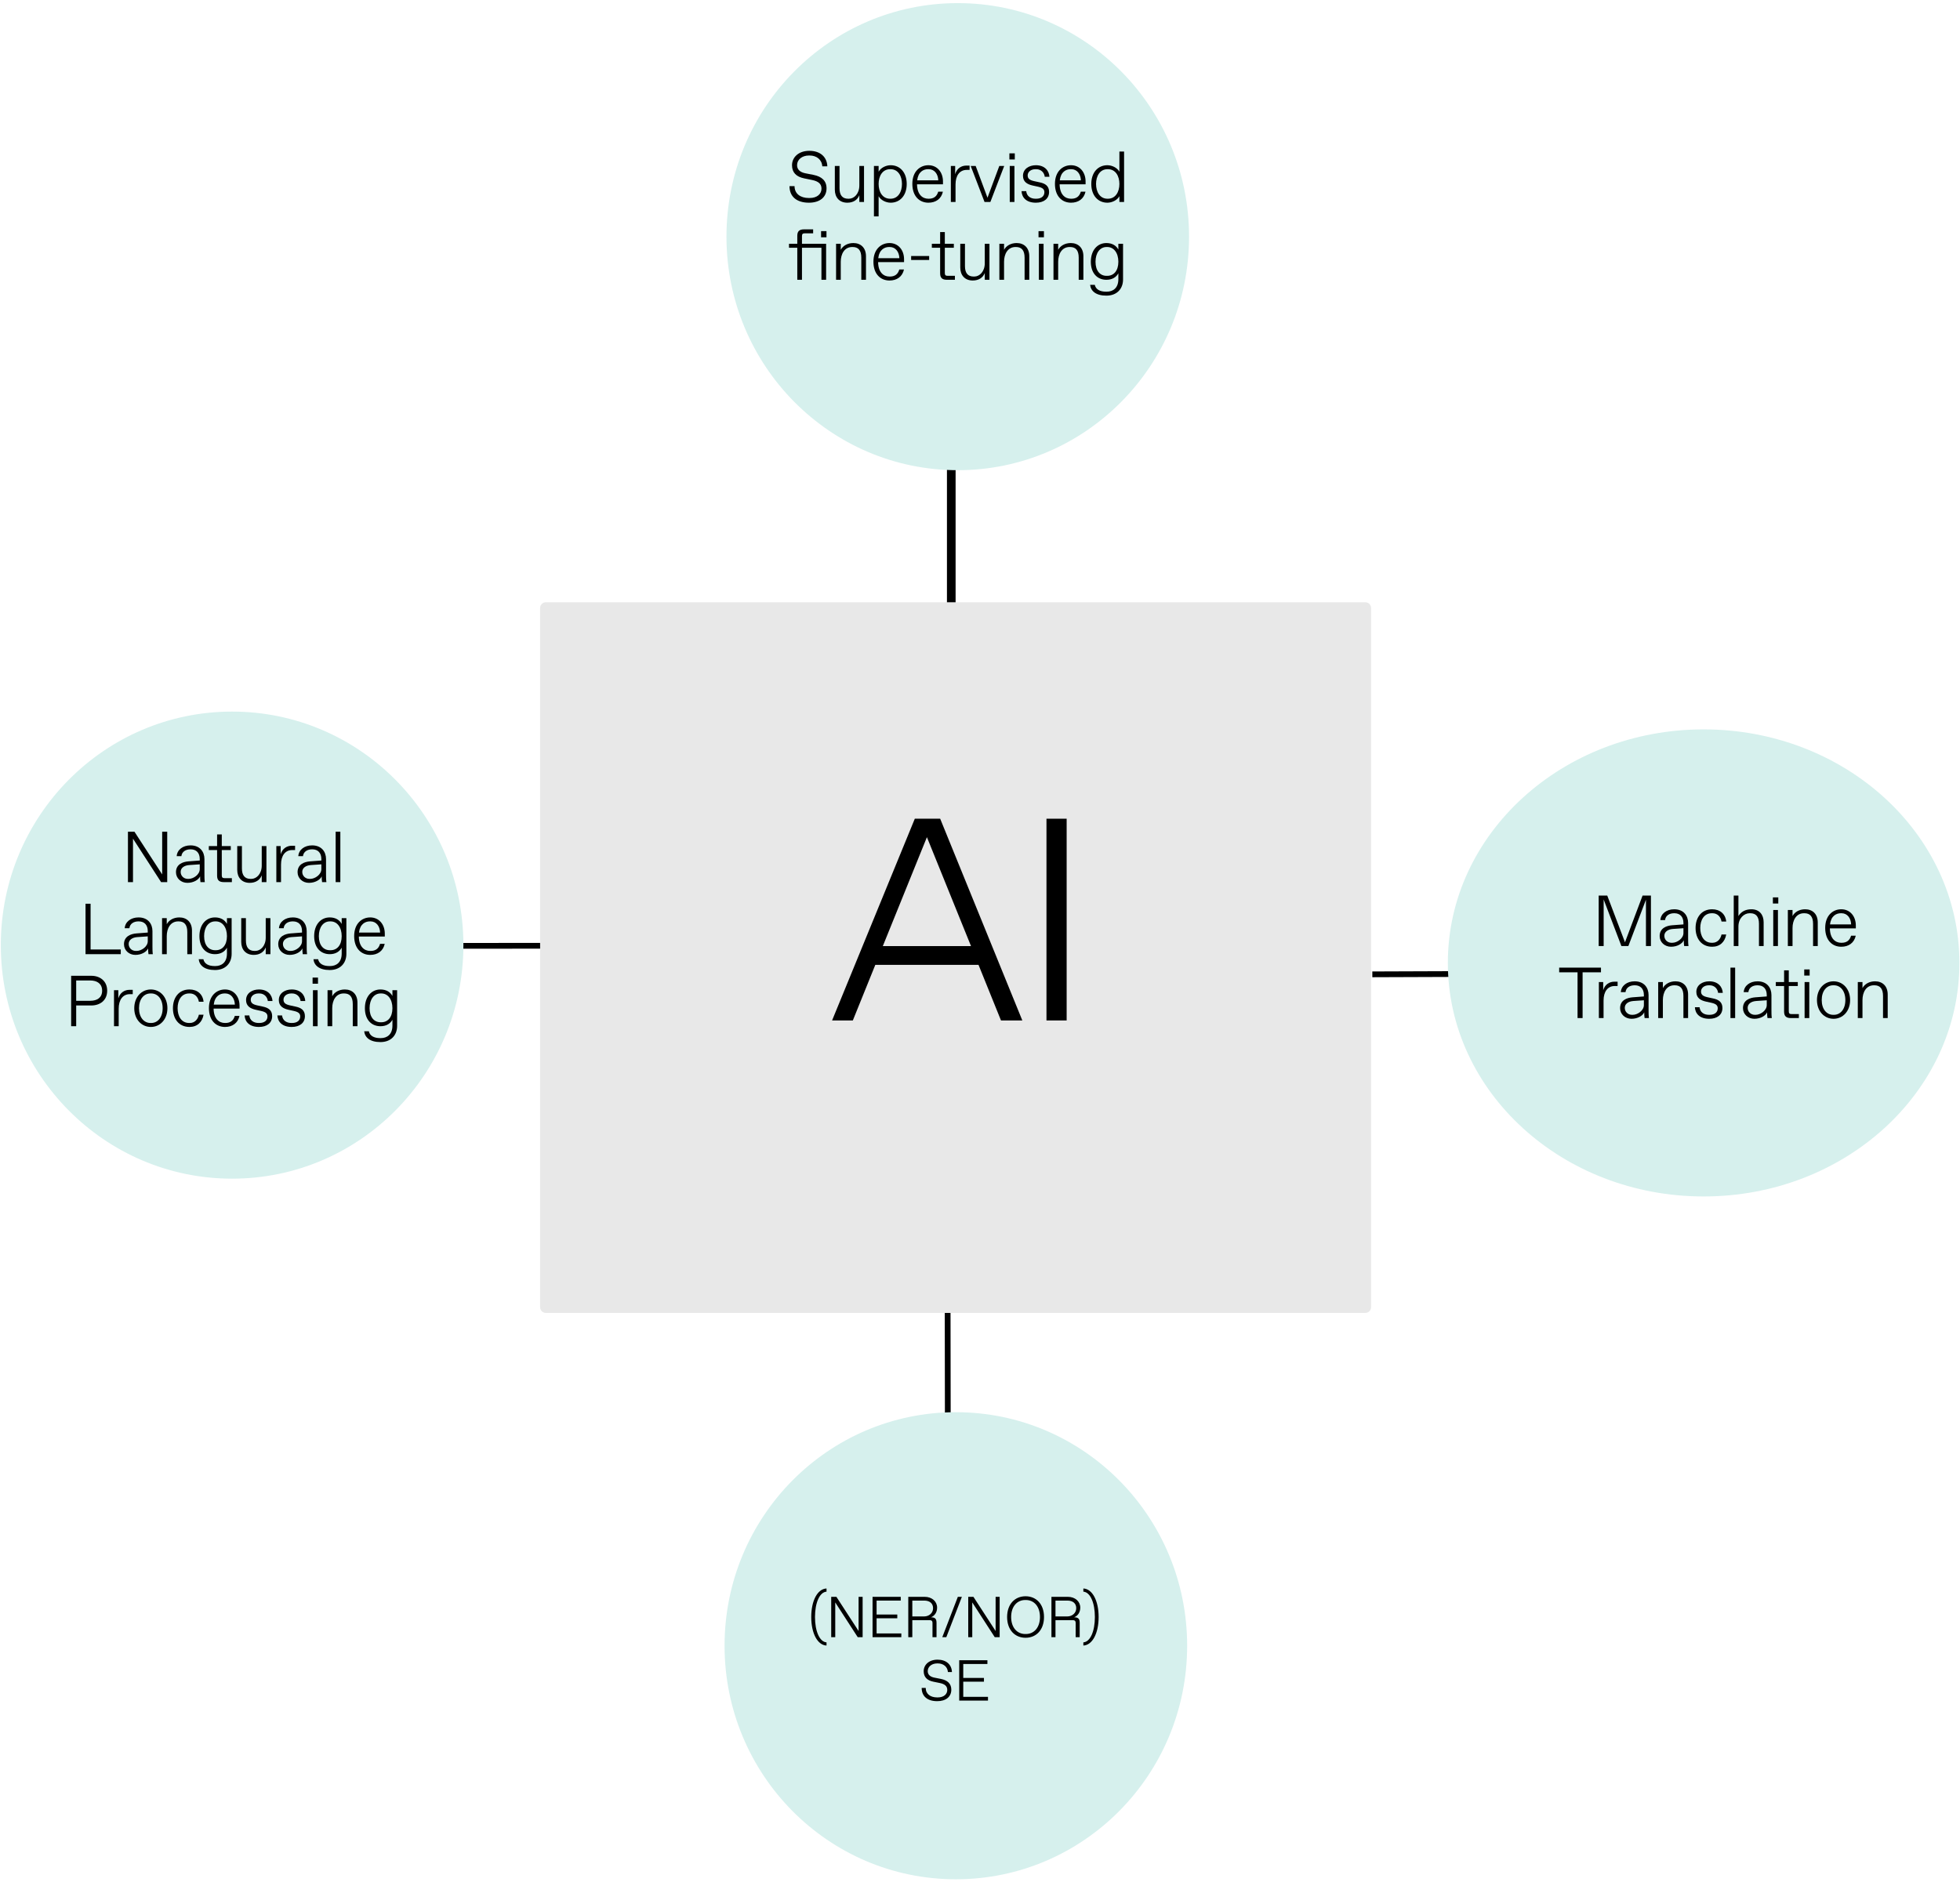 <svg width="579" height="556" viewBox="0 0 579 556" fill="none" xmlns="http://www.w3.org/2000/svg">
<path fill-rule="evenodd" clip-rule="evenodd" d="M282.291 73.155V181.504H279.737V73.155H282.291Z" fill="black"/>
<path fill-rule="evenodd" clip-rule="evenodd" d="M510.893 288.356L405.396 288.738L405.391 287.035L510.887 286.653L510.893 288.356Z" fill="black"/>
<path fill-rule="evenodd" clip-rule="evenodd" d="M54.185 278.705L159.683 278.594L159.684 280.297L54.187 280.408L54.185 278.705Z" fill="black"/>
<path fill-rule="evenodd" clip-rule="evenodd" d="M279.198 462.699L279.041 353.686L280.744 353.684L280.901 462.697L279.198 462.699Z" fill="black"/>
<g filter="url(#filter0_d_1235_701)">
<path d="M159.554 175.648C159.554 174.708 160.316 173.945 161.257 173.945H403.325C404.265 173.945 405.028 174.708 405.028 175.648V382.221C405.028 383.162 404.265 383.924 403.325 383.924H161.257C160.316 383.924 159.554 383.162 159.554 382.221V175.648Z" fill="#E8E8E8"/>
</g>
<path d="M309.136 301.511V241.904H315.097V301.511H309.136Z" fill="black"/>
<path d="M245.803 301.511L270.242 241.904H277.735L302.004 301.511H295.702L289.06 285.077H258.576L251.934 301.511H245.803ZM260.79 279.542H286.846L273.818 247.354L260.79 279.542Z" fill="black"/>
<path d="M351.256 69.925C351.256 108.034 320.665 138.928 282.93 138.928C245.195 138.928 214.604 108.034 214.604 69.925C214.604 31.816 245.195 0.922 282.93 0.922C320.665 0.922 351.256 31.816 351.256 69.925Z" fill="#D6F0ED"/>
<path d="M326.839 87.353C323.752 87.353 322.241 86.012 322.028 84.16H323.412C323.689 85.501 324.923 86.182 326.733 86.182H326.946C328.755 86.182 330.373 85.139 330.373 82.478V80.754C329.734 81.924 328.542 82.669 326.839 82.669C324.178 82.669 322.241 80.754 322.241 77.347C322.241 73.941 324.178 71.812 326.839 71.812C328.542 71.812 329.734 72.558 330.373 73.728V72.025H331.757V82.584C331.757 85.352 329.926 87.353 326.839 87.353ZM323.625 77.347C323.625 80.008 324.966 81.499 326.882 81.499H327.095C329.011 81.499 330.373 80.008 330.373 77.347C330.373 74.686 329.011 72.983 327.095 72.983H326.882C324.966 72.983 323.625 74.686 323.625 77.347Z" fill="black"/>
<path d="M311.208 82.669V72.025H312.592V73.814C313.21 72.643 314.572 71.812 316.318 71.812C318.446 71.812 320.043 73.154 320.043 75.708V82.669H318.659V76.134C318.659 74.005 317.808 72.983 316.105 72.983H315.977C313.678 72.983 312.592 75.048 312.592 77.347V82.669H311.208Z" fill="black"/>
<path d="M306.895 82.668V72.024H308.279V82.668H306.895ZM306.788 70.108V68.299H308.385V70.108H306.788Z" fill="black"/>
<path d="M295.222 82.669V72.025H296.605V73.814C297.223 72.643 298.585 71.812 300.331 71.812C302.46 71.812 304.056 73.154 304.056 75.708V82.669H302.673V76.134C302.673 74.005 301.821 72.983 300.118 72.983H299.99C297.691 72.983 296.605 75.048 296.605 77.347V82.669H295.222Z" fill="black"/>
<path d="M287.355 82.88C284.992 82.88 283.672 81.284 283.672 79.049V72.023H285.056V78.623C285.056 80.666 285.908 81.71 287.611 81.71H287.824C289.378 81.71 290.91 80.241 290.91 77.771V72.023H292.294V82.668H290.91V80.666C290.357 82.072 289.101 82.88 287.355 82.88Z" fill="black"/>
<path d="M279.746 82.669C278.363 82.669 277.724 82.137 277.724 80.753V73.196H275.276V72.025H277.724V68.576H279.108V72.025H281.769V73.196H279.108V80.647C279.108 81.285 279.321 81.498 279.959 81.498H282.088V82.669H279.746Z" fill="black"/>
<path d="M269.158 76.813V75.643H274.48V76.813H269.158Z" fill="black"/>
<path d="M262.765 82.882C260.104 82.882 258.018 80.966 258.018 77.326C258.018 73.601 260.317 71.812 262.765 71.812C265.362 71.812 267.065 73.877 267.065 76.602V77.454H259.402C259.444 80.456 260.998 81.712 262.744 81.712H262.872C264.319 81.712 265.256 81.052 265.66 79.625H267.044C266.576 81.754 264.936 82.882 262.765 82.882ZM259.444 76.283H265.682C265.618 74.388 264.532 72.983 262.85 72.983H262.637C261.296 72.983 259.742 73.75 259.444 76.283Z" fill="black"/>
<path d="M246.983 82.669V72.025H248.367V73.814C248.984 72.643 250.347 71.812 252.093 71.812C254.221 71.812 255.818 73.154 255.818 75.708V82.669H254.434V76.134C254.434 74.005 253.583 72.983 251.88 72.983H251.752C249.453 72.983 248.367 75.048 248.367 77.347V82.669H246.983Z" fill="black"/>
<path d="M235.526 82.667V73.194H233.078V72.023H235.526V69.682C235.526 68.298 236.165 67.766 237.548 67.766H240.209V68.936H237.761C237.123 68.936 236.91 69.149 236.91 69.788V72.023H244.041V82.667H242.658V73.194H236.91V82.667H235.526ZM242.551 70.107V68.298H244.148V70.107H242.551Z" fill="black"/>
<path d="M327.124 59.89C324.357 59.89 322.377 57.761 322.377 54.355C322.377 50.949 324.357 48.82 327.124 48.82C328.508 48.82 330.041 49.565 330.68 50.736V44.775H332.063V59.677H330.68V57.974C330.041 59.145 328.508 59.89 327.124 59.89ZM323.782 54.355C323.782 56.654 324.889 58.719 327.167 58.719H327.273C329.573 58.719 330.68 56.654 330.68 54.355C330.68 52.056 329.573 49.991 327.273 49.991H327.167C324.889 49.991 323.782 52.056 323.782 54.355Z" fill="black"/>
<path d="M316.388 59.89C313.727 59.89 311.64 57.974 311.64 54.334C311.64 50.608 313.94 48.82 316.388 48.82C318.985 48.82 320.688 50.885 320.688 53.61V54.462H313.024C313.067 57.463 314.621 58.719 316.366 58.719H316.494C317.942 58.719 318.878 58.059 319.283 56.633H320.667C320.198 58.762 318.559 59.89 316.388 59.89ZM313.067 53.291H319.304C319.24 51.396 318.155 49.991 316.473 49.991H316.26C314.919 49.991 313.365 50.758 313.067 53.291Z" fill="black"/>
<path d="M306.008 59.89C303.262 59.89 301.878 58.443 301.772 56.484H303.155C303.304 57.953 304.433 58.719 305.902 58.719H306.115C307.605 58.719 308.52 57.974 308.52 56.803C308.52 55.973 308.073 55.483 306.647 55.164L305.093 54.824C303.517 54.483 302.197 53.759 302.197 51.95C302.197 49.927 303.986 48.82 306.008 48.82C308.669 48.82 309.904 50.481 310.01 52.226H308.627C308.499 51.056 307.583 49.991 306.115 49.991H305.902C304.411 49.991 303.581 50.885 303.581 51.822C303.581 52.78 304.156 53.227 305.518 53.525L307.179 53.887C308.69 54.206 309.904 54.887 309.904 56.697C309.904 58.719 308.35 59.89 306.008 59.89Z" fill="black"/>
<path d="M298.289 59.678V49.034H299.673V59.678H298.289ZM298.183 47.118V45.309H299.779V47.118H298.183Z" fill="black"/>
<path d="M290.84 59.677L286.753 49.033H288.222L291.713 58.421L295.204 49.033H296.652L292.564 59.677H290.84Z" fill="black"/>
<path d="M280.889 59.676V49.032H282.166V51.459C282.656 49.756 283.997 48.926 285.466 48.926H286.424V50.203H285.573C283.529 50.203 282.273 51.821 282.273 54.503V59.676H280.889Z" fill="black"/>
<path d="M274.261 59.89C271.6 59.89 269.514 57.974 269.514 54.334C269.514 50.608 271.813 48.82 274.261 48.82C276.858 48.82 278.561 50.885 278.561 53.61V54.462H270.897C270.94 57.463 272.494 58.719 274.24 58.719H274.367C275.815 58.719 276.752 58.059 277.156 56.633H278.54C278.072 58.762 276.432 59.89 274.261 59.89ZM270.94 53.291H277.177C277.114 51.396 276.028 49.991 274.346 49.991H274.133C272.792 49.991 271.238 50.758 270.94 53.291Z" fill="black"/>
<path d="M258.167 63.935V49.033H259.551V50.736C260.19 49.565 261.722 48.82 263.106 48.82C265.874 48.82 267.853 50.949 267.853 54.355C267.853 57.761 265.874 59.89 263.106 59.89C261.722 59.89 260.19 59.145 259.551 57.974V63.935H258.167ZM259.551 54.355C259.551 56.654 260.658 58.719 262.957 58.719H263.064C265.341 58.719 266.448 56.654 266.448 54.355C266.448 52.056 265.341 49.991 263.064 49.991H262.957C260.658 49.991 259.551 52.056 259.551 54.355Z" fill="black"/>
<path d="M250.301 59.89C247.938 59.89 246.618 58.294 246.618 56.058V49.033H248.001V55.633C248.001 57.676 248.853 58.719 250.556 58.719H250.769C252.323 58.719 253.856 57.25 253.856 54.781V49.033H255.239V59.677H253.856V57.676C253.302 59.081 252.046 59.89 250.301 59.89Z" fill="black"/>
<path d="M238.972 59.89C235.353 59.89 233.224 58.102 233.224 54.994H234.714C234.714 57.25 236.46 58.506 238.95 58.506H239.163C241.441 58.506 242.676 57.272 242.676 55.739C242.676 54.355 241.782 53.567 239.908 53.184L237.524 52.695C235.268 52.226 233.969 51.013 233.969 48.82C233.969 46.478 235.906 44.562 239.078 44.562C242.271 44.562 244.294 46.329 244.4 49.139H242.91C242.782 47.181 241.25 45.946 239.185 45.946H238.972C236.907 45.946 235.459 47.181 235.459 48.799C235.459 50.14 236.417 50.906 237.929 51.204L240.313 51.673C242.761 52.162 244.166 53.418 244.166 55.654C244.166 58.272 242.165 59.89 238.972 59.89Z" fill="black"/>
<path d="M578.824 284.511C578.824 322.62 544.995 353.514 503.265 353.514C461.535 353.514 427.706 322.62 427.706 284.511C427.706 246.402 461.535 215.508 503.265 215.508C544.995 215.508 578.824 246.402 578.824 284.511Z" fill="#D6F0ED"/>
<path d="M548.808 300.806V290.162H550.192V291.95C550.809 290.779 552.172 289.949 553.918 289.949C556.046 289.949 557.643 291.29 557.643 293.845V300.806H556.259V294.271C556.259 292.142 555.408 291.12 553.705 291.12H553.577C551.278 291.12 550.192 293.185 550.192 295.484V300.806H548.808Z" fill="black"/>
<path d="M541.642 301.019C538.896 301.019 536.746 298.784 536.746 295.484C536.746 292.184 538.896 289.949 541.642 289.949C544.388 289.949 546.538 292.184 546.538 295.484C546.538 298.784 544.388 301.019 541.642 301.019ZM538.151 295.484C538.151 298.209 539.62 299.848 541.536 299.848H541.749C543.665 299.848 545.133 298.209 545.133 295.484C545.133 292.759 543.665 291.12 541.749 291.12H541.536C539.62 291.12 538.151 292.759 538.151 295.484Z" fill="black"/>
<path d="M533.093 300.807V290.163H534.477V300.807H533.093ZM532.987 288.247V286.438H534.583V288.247H532.987Z" fill="black"/>
<path d="M529.06 300.806C527.676 300.806 527.037 300.273 527.037 298.89V291.332H524.589V290.162H527.037V286.713H528.421V290.162H531.082V291.332H528.421V298.783C528.421 299.422 528.634 299.635 529.273 299.635H531.402V300.806H529.06Z" fill="black"/>
<path d="M518.252 301.019C516.379 301.019 514.889 299.678 514.889 297.868C514.889 295.527 516.911 294.803 518.55 294.675L521.914 294.42V293.994C521.914 292.163 520.892 291.12 519.253 291.12H519.146C517.784 291.12 516.634 291.801 516.485 293.142H515.102C515.229 291.248 516.911 289.949 519.189 289.949C521.956 289.949 523.298 291.823 523.298 293.994V298.464C523.298 299.103 523.298 300.061 523.404 300.806H522.127C522.042 300.338 522.02 299.678 522.02 299.103C521.594 300.082 520.126 301.019 518.252 301.019ZM516.272 297.783C516.272 298.954 517.188 299.848 518.401 299.848H518.614C520.083 299.848 521.914 298.55 521.914 296.974V295.548L518.827 295.761C517.316 295.867 516.272 296.612 516.272 297.783Z" fill="black"/>
<path d="M511.192 300.806V285.904H512.576V300.806H511.192Z" fill="black"/>
<path d="M504.922 301.019C502.176 301.019 500.792 299.571 500.686 297.613H502.07C502.219 299.082 503.347 299.848 504.816 299.848H505.029C506.519 299.848 507.434 299.103 507.434 297.932C507.434 297.102 506.987 296.612 505.561 296.293L504.007 295.952C502.432 295.612 501.112 294.888 501.112 293.079C501.112 291.056 502.9 289.949 504.922 289.949C507.583 289.949 508.818 291.61 508.925 293.355H507.541C507.413 292.184 506.498 291.12 505.029 291.12H504.816C503.326 291.12 502.496 292.014 502.496 292.951C502.496 293.909 503.07 294.356 504.433 294.654L506.093 295.016C507.605 295.335 508.818 296.016 508.818 297.826C508.818 299.848 507.264 301.019 504.922 301.019Z" fill="black"/>
<path d="M489.844 300.806V290.162H491.228V291.95C491.845 290.779 493.208 289.949 494.953 289.949C497.082 289.949 498.679 291.29 498.679 293.845V300.806H497.295V294.271C497.295 292.142 496.444 291.12 494.741 291.12H494.613C492.314 291.12 491.228 293.185 491.228 295.484V300.806H489.844Z" fill="black"/>
<path d="M481.955 301.019C480.082 301.019 478.592 299.678 478.592 297.868C478.592 295.527 480.614 294.803 482.253 294.675L485.617 294.42V293.994C485.617 292.163 484.595 291.12 482.956 291.12H482.849C481.487 291.12 480.337 291.801 480.188 293.142H478.804C478.932 291.248 480.614 289.949 482.892 289.949C485.659 289.949 487 291.823 487 293.994V298.464C487 299.103 487 300.061 487.107 300.806H485.83C485.744 300.338 485.723 299.678 485.723 299.103C485.297 300.082 483.828 301.019 481.955 301.019ZM479.975 297.783C479.975 298.954 480.891 299.848 482.104 299.848H482.317C483.786 299.848 485.617 298.55 485.617 296.974V295.548L482.53 295.761C481.018 295.867 479.975 296.612 479.975 297.783Z" fill="black"/>
<path d="M472.32 300.807V290.163H473.597V292.59C474.087 290.887 475.428 290.057 476.897 290.057H477.855V291.334H477.003C474.96 291.334 473.704 292.952 473.704 295.634V300.807H472.32Z" fill="black"/>
<path d="M466.022 300.806V287.288H460.594V285.904H472.941V287.288H467.512V300.806H466.022Z" fill="black"/>
<path d="M543.925 279.732C541.264 279.732 539.178 277.816 539.178 274.176C539.178 270.45 541.477 268.662 543.925 268.662C546.522 268.662 548.225 270.727 548.225 273.452V274.303H540.562C540.604 277.305 542.158 278.561 543.904 278.561H544.032C545.479 278.561 546.416 277.901 546.82 276.475H548.204C547.736 278.604 546.097 279.732 543.925 279.732ZM540.604 273.133H546.842C546.778 271.238 545.692 269.833 544.01 269.833H543.798C542.456 269.833 540.902 270.599 540.604 273.133Z" fill="black"/>
<path d="M528.145 279.519V268.875H529.529V270.663C530.146 269.492 531.509 268.662 533.254 268.662C535.383 268.662 536.98 270.003 536.98 272.558V279.519H535.596V272.984C535.596 270.855 534.744 269.833 533.041 269.833H532.914C530.614 269.833 529.529 271.898 529.529 274.197V279.519H528.145Z" fill="black"/>
<path d="M523.831 279.52V268.876H525.215V279.52H523.831ZM523.725 266.96V265.15H525.321V266.96H523.725Z" fill="black"/>
<path d="M512.16 279.519V264.617H513.543V270.684C514.267 269.428 515.587 268.662 517.375 268.662C519.738 268.662 520.994 270.259 520.994 272.494V279.519H519.611V272.92C519.611 270.876 518.759 269.833 517.056 269.833H516.843C515.204 269.833 513.543 271.302 513.543 273.771V279.519H512.16Z" fill="black"/>
<path d="M505.784 279.732C502.633 279.732 500.887 277.326 500.887 274.197C500.887 271.068 502.633 268.662 505.784 268.662C508.083 268.662 509.722 270.046 509.935 272.281H508.551C508.317 270.855 507.316 269.833 505.89 269.833H505.677C503.357 269.833 502.271 271.877 502.271 274.197C502.271 276.517 503.357 278.561 505.677 278.561H505.89C507.316 278.561 508.274 277.475 508.551 276.113H509.935C509.552 278.306 508.083 279.732 505.784 279.732Z" fill="black"/>
<path d="M493.639 279.732C491.766 279.732 490.276 278.391 490.276 276.581C490.276 274.24 492.298 273.516 493.937 273.388L497.301 273.133V272.707C497.301 270.876 496.279 269.833 494.64 269.833H494.533C493.171 269.833 492.021 270.514 491.872 271.855H490.489C490.616 269.961 492.298 268.662 494.576 268.662C497.343 268.662 498.684 270.535 498.684 272.707V277.177C498.684 277.816 498.684 278.774 498.791 279.519H497.514C497.428 279.051 497.407 278.391 497.407 277.816C496.981 278.795 495.513 279.732 493.639 279.732ZM491.659 276.496C491.659 277.667 492.575 278.561 493.788 278.561H494.001C495.47 278.561 497.301 277.263 497.301 275.687V274.261L494.214 274.474C492.702 274.58 491.659 275.325 491.659 276.496Z" fill="black"/>
<path d="M472.264 279.519V264.617H474.797L480.034 278.412L485.229 264.617H487.698V279.519H486.229V265.831L481.035 279.519H478.97L473.733 265.767V279.519H472.264Z" fill="black"/>
<path d="M350.693 486.263C350.693 524.372 320.103 555.266 282.367 555.266C244.632 555.266 214.042 524.372 214.042 486.263C214.042 448.154 244.632 417.26 282.367 417.26C320.103 417.26 350.693 448.154 350.693 486.263Z" fill="#D6F0ED"/>
<path d="M283.361 502.47V490.549H291.689V491.656H284.553V495.777H290.667V496.884H284.553V501.363H291.859V502.47H283.361Z" fill="black"/>
<path d="M276.869 502.641C273.974 502.641 272.271 501.21 272.271 498.724H273.463C273.463 500.529 274.859 501.534 276.852 501.534H277.022C278.845 501.534 279.832 500.546 279.832 499.32C279.832 498.213 279.117 497.583 277.618 497.276L275.711 496.885C273.906 496.51 272.867 495.539 272.867 493.785C272.867 491.912 274.417 490.379 276.954 490.379C279.509 490.379 281.127 491.792 281.212 494.04H280.02C279.917 492.474 278.691 491.486 277.039 491.486H276.869C275.217 491.486 274.059 492.474 274.059 493.768C274.059 494.841 274.825 495.454 276.035 495.692L277.942 496.067C279.9 496.459 281.024 497.464 281.024 499.252C281.024 501.347 279.424 502.641 276.869 502.641Z" fill="black"/>
<path d="M320.031 469.346C322.721 469.465 324.544 473.007 324.544 477.776C324.544 482.561 322.721 486.087 320.031 486.206V485.269C322.074 485.116 323.437 481.999 323.437 477.776C323.437 473.552 322.074 470.436 320.031 470.282V469.346Z" fill="black"/>
<path d="M310.605 483.736V471.814H315.476C317.571 471.814 319.121 473.16 319.121 474.999C319.121 476.379 318.405 477.418 317.316 477.86C318.508 477.86 318.95 478.303 318.95 479.478V483.736H317.758V479.478C317.758 478.967 317.503 478.712 316.992 478.712H311.798V483.736H310.605ZM311.798 477.605H315.306C316.668 477.605 317.929 476.668 317.929 475.169C317.929 473.756 316.941 472.921 315.306 472.921H311.798V477.605Z" fill="black"/>
<path d="M302.958 483.907C299.825 483.907 297.509 481.607 297.509 477.776C297.509 473.944 299.825 471.645 302.958 471.645C306.092 471.645 308.408 473.944 308.408 477.776C308.408 481.607 306.092 483.907 302.958 483.907ZM298.701 477.776C298.701 480.892 300.455 482.8 302.873 482.8H303.043C305.462 482.8 307.216 480.892 307.216 477.776C307.216 474.659 305.462 472.752 303.043 472.752H302.873C300.455 472.752 298.701 474.659 298.701 477.776Z" fill="black"/>
<path d="M286.025 483.736V471.814H287.558L294.114 481.914V471.814H295.307V483.736H293.859L287.217 473.466V483.736H286.025Z" fill="black"/>
<path d="M278.357 483.736L282.955 471.814H284.148L279.549 483.736H278.357Z" fill="black"/>
<path d="M268.313 483.736V471.814H273.184C275.279 471.814 276.829 473.16 276.829 474.999C276.829 476.379 276.113 477.418 275.023 477.86C276.215 477.86 276.658 478.303 276.658 479.478V483.736H275.466V479.478C275.466 478.967 275.211 478.712 274.7 478.712H269.505V483.736H268.313ZM269.505 477.605H273.014C274.376 477.605 275.636 476.668 275.636 475.169C275.636 473.756 274.649 472.921 273.014 472.921H269.505V477.605Z" fill="black"/>
<path d="M257.761 483.736V471.814H266.089V472.921H258.953V477.043H265.067V478.15H258.953V482.629H266.259V483.736H257.761Z" fill="black"/>
<path d="M245.546 483.736V471.814H247.079L253.635 481.914V471.814H254.828V483.736H253.38L246.738 473.466V483.736H245.546Z" fill="black"/>
<path d="M244.162 486.206C241.471 486.087 239.649 482.544 239.649 477.776C239.649 472.99 241.471 469.465 244.162 469.346V470.282C242.118 470.436 240.756 473.552 240.756 477.776C240.756 481.999 242.118 485.116 244.162 485.269V486.206Z" fill="black"/>
<path d="M136.891 279.255C136.891 317.364 106.301 348.258 68.565 348.258C30.83 348.258 0.24 317.364 0.24 279.255C0.24 241.146 30.83 210.252 68.565 210.252C106.301 210.252 136.891 241.146 136.891 279.255Z" fill="#D6F0ED"/>
<path d="M112.393 307.9C109.306 307.9 107.794 306.559 107.582 304.707H108.965C109.242 306.048 110.477 306.729 112.286 306.729H112.499C114.309 306.729 115.927 305.686 115.927 303.025V301.3C115.288 302.471 114.096 303.216 112.393 303.216C109.732 303.216 107.794 301.3 107.794 297.894C107.794 294.488 109.732 292.359 112.393 292.359C114.096 292.359 115.288 293.104 115.927 294.275V292.572H117.31V303.131C117.31 305.899 115.479 307.9 112.393 307.9ZM109.178 297.894C109.178 300.555 110.519 302.045 112.435 302.045H112.648C114.564 302.045 115.927 300.555 115.927 297.894C115.927 295.233 114.564 293.53 112.648 293.53H112.435C110.519 293.53 109.178 295.233 109.178 297.894Z" fill="black"/>
<path d="M96.76 303.216V292.572H98.144V294.36C98.761 293.19 100.124 292.359 101.869 292.359C103.998 292.359 105.595 293.701 105.595 296.255V303.216H104.211V296.681C104.211 294.552 103.359 293.53 101.656 293.53H101.529C99.229 293.53 98.144 295.595 98.144 297.894V303.216H96.76Z" fill="black"/>
<path d="M92.447 303.215V292.571H93.831V303.215H92.447ZM92.34 290.655V288.846H93.937V290.655H92.34Z" fill="black"/>
<path d="M86.176 303.429C83.43 303.429 82.046 301.982 81.94 300.023H83.324C83.473 301.492 84.601 302.258 86.07 302.258H86.283C87.773 302.258 88.688 301.513 88.688 300.342C88.688 299.512 88.241 299.023 86.815 298.703L85.261 298.363C83.686 298.022 82.366 297.298 82.366 295.489C82.366 293.466 84.154 292.359 86.176 292.359C88.837 292.359 90.072 294.02 90.178 295.765H88.795C88.667 294.595 87.752 293.53 86.283 293.53H86.07C84.58 293.53 83.749 294.424 83.749 295.361C83.749 296.319 84.324 296.766 85.687 297.064L87.347 297.426C88.859 297.745 90.072 298.427 90.072 300.236C90.072 302.258 88.518 303.429 86.176 303.429Z" fill="black"/>
<path d="M76.499 303.429C73.753 303.429 72.369 301.982 72.263 300.023H73.646C73.795 301.492 74.924 302.258 76.393 302.258H76.606C78.096 302.258 79.011 301.513 79.011 300.342C79.011 299.512 78.564 299.023 77.138 298.703L75.584 298.363C74.008 298.022 72.689 297.298 72.689 295.489C72.689 293.466 74.477 292.359 76.499 292.359C79.16 292.359 80.395 294.02 80.501 295.765H79.118C78.99 294.595 78.074 293.53 76.606 293.53H76.393C74.902 293.53 74.072 294.424 74.072 295.361C74.072 296.319 74.647 296.766 76.009 297.064L77.67 297.426C79.181 297.745 80.395 298.427 80.395 300.236C80.395 302.258 78.841 303.429 76.499 303.429Z" fill="black"/>
<path d="M66.465 303.429C63.803 303.429 61.717 301.513 61.717 297.873C61.717 294.148 64.016 292.359 66.465 292.359C69.062 292.359 70.765 294.424 70.765 297.149V298.001H63.101C63.144 301.002 64.698 302.258 66.443 302.258H66.571C68.019 302.258 68.955 301.598 69.36 300.172H70.743C70.275 302.301 68.636 303.429 66.465 303.429ZM63.144 296.83H69.381C69.317 294.935 68.231 293.53 66.55 293.53H66.337C64.996 293.53 63.442 294.297 63.144 296.83Z" fill="black"/>
<path d="M55.98 303.429C52.83 303.429 51.084 301.024 51.084 297.894C51.084 294.765 52.83 292.359 55.98 292.359C58.279 292.359 59.919 293.743 60.132 295.978H58.748C58.514 294.552 57.513 293.53 56.087 293.53H55.874C53.553 293.53 52.468 295.574 52.468 297.894C52.468 300.215 53.553 302.258 55.874 302.258H56.087C57.513 302.258 58.471 301.173 58.748 299.81H60.132C59.748 302.003 58.279 303.429 55.98 303.429Z" fill="black"/>
<path d="M44.557 303.429C41.811 303.429 39.661 301.194 39.661 297.894C39.661 294.595 41.811 292.359 44.557 292.359C47.304 292.359 49.454 294.595 49.454 297.894C49.454 301.194 47.304 303.429 44.557 303.429ZM41.066 297.894C41.066 300.619 42.535 302.258 44.451 302.258H44.664C46.58 302.258 48.049 300.619 48.049 297.894C48.049 295.169 46.58 293.53 44.664 293.53H44.451C42.535 293.53 41.066 295.169 41.066 297.894Z" fill="black"/>
<path d="M33.678 303.215V292.571H34.956V294.998C35.445 293.295 36.786 292.465 38.255 292.465H39.213V293.742H38.362C36.318 293.742 35.062 295.36 35.062 298.042V303.215H33.678Z" fill="black"/>
<path d="M21.017 303.216V288.314H26.977C29.532 288.314 31.661 289.847 31.661 292.721C31.661 295.595 29.532 297.085 26.977 297.085H22.507V303.216H21.017ZM22.507 295.701H26.658C28.744 295.701 30.171 294.743 30.171 292.721C30.171 290.699 28.744 289.698 26.658 289.698H22.507V295.701Z" fill="black"/>
<path d="M109.371 282.14C106.71 282.14 104.624 280.224 104.624 276.584C104.624 272.859 106.923 271.07 109.371 271.07C111.968 271.07 113.672 273.135 113.672 275.86V276.712H106.008C106.05 279.713 107.604 280.969 109.35 280.969H109.478C110.925 280.969 111.862 280.309 112.266 278.883H113.65C113.182 281.012 111.543 282.14 109.371 282.14ZM106.05 275.541H112.288C112.224 273.646 111.138 272.241 109.456 272.241H109.244C107.902 272.241 106.348 273.008 106.05 275.541Z" fill="black"/>
<path d="M97.405 286.611C94.318 286.611 92.806 285.27 92.594 283.417H93.977C94.254 284.759 95.489 285.44 97.298 285.44H97.511C99.321 285.44 100.938 284.397 100.938 281.736V280.011C100.3 281.182 99.108 281.927 97.405 281.927C94.744 281.927 92.806 280.011 92.806 276.605C92.806 273.199 94.744 271.07 97.405 271.07C99.108 271.07 100.3 271.815 100.938 272.986V271.283H102.322V281.842C102.322 284.61 100.491 286.611 97.405 286.611ZM94.19 276.605C94.19 279.266 95.531 280.756 97.447 280.756H97.66C99.576 280.756 100.938 279.266 100.938 276.605C100.938 273.944 99.576 272.241 97.66 272.241H97.447C95.531 272.241 94.19 273.944 94.19 276.605Z" fill="black"/>
<path d="M85.558 282.14C83.684 282.14 82.194 280.799 82.194 278.99C82.194 276.648 84.217 275.924 85.856 275.796L89.219 275.541V275.115C89.219 273.284 88.198 272.241 86.558 272.241H86.452C85.09 272.241 83.94 272.922 83.791 274.264H82.407C82.535 272.369 84.217 271.07 86.495 271.07C89.262 271.07 90.603 272.944 90.603 275.115V279.586C90.603 280.224 90.603 281.182 90.71 281.927H89.432C89.347 281.459 89.326 280.799 89.326 280.224C88.9 281.203 87.431 282.14 85.558 282.14ZM83.578 278.904C83.578 280.075 84.493 280.969 85.707 280.969H85.92C87.389 280.969 89.219 279.671 89.219 278.095V276.669L86.133 276.882C84.621 276.988 83.578 277.734 83.578 278.904Z" fill="black"/>
<path d="M74.944 282.14C72.581 282.14 71.261 280.544 71.261 278.308V271.283H72.644V277.883C72.644 279.926 73.496 280.969 75.199 280.969H75.412C76.966 280.969 78.499 279.5 78.499 277.031V271.283H79.882V281.927H78.499V279.926C77.945 281.331 76.689 282.14 74.944 282.14Z" fill="black"/>
<path d="M63.509 286.611C60.422 286.611 58.911 285.27 58.698 283.417H60.082C60.358 284.759 61.593 285.44 63.403 285.44H63.616C65.425 285.44 67.043 284.397 67.043 281.736V280.011C66.404 281.182 65.212 281.927 63.509 281.927C60.848 281.927 58.911 280.011 58.911 276.605C58.911 273.199 60.848 271.07 63.509 271.07C65.212 271.07 66.404 271.815 67.043 272.986V271.283H68.427V281.842C68.427 284.61 66.596 286.611 63.509 286.611ZM60.295 276.605C60.295 279.266 61.636 280.756 63.552 280.756H63.765C65.68 280.756 67.043 279.266 67.043 276.605C67.043 273.944 65.68 272.241 63.765 272.241H63.552C61.636 272.241 60.295 273.944 60.295 276.605Z" fill="black"/>
<path d="M47.876 281.927V271.283H49.26V273.071C49.877 271.901 51.24 271.07 52.985 271.07C55.114 271.07 56.711 272.411 56.711 274.966V281.927H55.327V275.392C55.327 273.263 54.476 272.241 52.773 272.241H52.645C50.346 272.241 49.26 274.306 49.26 276.605V281.927H47.876Z" fill="black"/>
<path d="M39.989 282.14C38.116 282.14 36.626 280.799 36.626 278.99C36.626 276.648 38.648 275.924 40.288 275.796L43.651 275.541V275.115C43.651 273.284 42.629 272.241 40.99 272.241H40.884C39.521 272.241 38.372 272.922 38.223 274.264H36.839C36.967 272.369 38.648 271.07 40.926 271.07C43.694 271.07 45.035 272.944 45.035 275.115V279.586C45.035 280.224 45.035 281.182 45.141 281.927H43.864C43.779 281.459 43.758 280.799 43.758 280.224C43.332 281.203 41.863 282.14 39.989 282.14ZM38.01 278.904C38.01 280.075 38.925 280.969 40.139 280.969H40.351C41.82 280.969 43.651 279.671 43.651 278.095V276.669L40.564 276.882C39.053 276.988 38.01 277.734 38.01 278.904Z" fill="black"/>
<path d="M25.268 281.927V267.025H26.758V280.543H35.678V281.927H25.268Z" fill="black"/>
<path d="M99.156 260.64V245.738H100.54V260.64H99.156Z" fill="black"/>
<path d="M91.269 260.853C89.396 260.853 87.906 259.512 87.906 257.702C87.906 255.361 89.928 254.637 91.567 254.509L94.931 254.254V253.828C94.931 251.997 93.909 250.954 92.27 250.954H92.163C90.801 250.954 89.651 251.635 89.502 252.976H88.118C88.246 251.082 89.928 249.783 92.206 249.783C94.973 249.783 96.314 251.657 96.314 253.828V258.298C96.314 258.937 96.314 259.895 96.421 260.64H95.144C95.058 260.172 95.037 259.512 95.037 258.937C94.611 259.916 93.142 260.853 91.269 260.853ZM89.289 257.617C89.289 258.788 90.205 259.682 91.418 259.682H91.631C93.1 259.682 94.931 258.384 94.931 256.808V255.382L91.844 255.595C90.332 255.701 89.289 256.446 89.289 257.617Z" fill="black"/>
<path d="M81.633 260.639V249.995H82.91V252.422C83.4 250.719 84.741 249.889 86.21 249.889H87.168V251.166H86.316C84.272 251.166 83.016 252.784 83.016 255.466V260.639H81.633Z" fill="black"/>
<path d="M73.765 260.853C71.402 260.853 70.082 259.256 70.082 257.021V249.996H71.466V256.595C71.466 258.639 72.317 259.682 74.021 259.682H74.234C75.787 259.682 77.32 258.213 77.32 255.744V249.996H78.704V260.64H77.32V258.639C76.767 260.044 75.511 260.853 73.765 260.853Z" fill="black"/>
<path d="M66.155 260.64C64.772 260.64 64.133 260.107 64.133 258.724V251.166H61.685V249.996H64.133V246.547H65.517V249.996H68.178V251.166H65.517V258.617C65.517 259.256 65.73 259.469 66.368 259.469H68.497V260.64H66.155Z" fill="black"/>
<path d="M55.347 260.853C53.474 260.853 51.984 259.512 51.984 257.702C51.984 255.361 54.006 254.637 55.645 254.509L59.009 254.254V253.828C59.009 251.997 57.987 250.954 56.348 250.954H56.242C54.879 250.954 53.73 251.635 53.581 252.976H52.197C52.325 251.082 54.006 249.783 56.284 249.783C59.052 249.783 60.393 251.657 60.393 253.828V258.298C60.393 258.937 60.393 259.895 60.499 260.64H59.222C59.137 260.172 59.115 259.512 59.115 258.937C58.69 259.916 57.221 260.853 55.347 260.853ZM53.368 257.617C53.368 258.788 54.283 259.682 55.496 259.682H55.709C57.178 259.682 59.009 258.384 59.009 256.808V255.382L55.922 255.595C54.411 255.701 53.368 256.446 53.368 257.617Z" fill="black"/>
<path d="M37.797 260.64V245.738H39.713L47.909 258.362V245.738H49.399V260.64H47.59L39.287 247.803V260.64H37.797Z" fill="black"/>
<defs>
<filter id="filter0_d_1235_701" x="155.554" y="173.945" width="253.474" height="217.979" filterUnits="userSpaceOnUse" color-interpolation-filters="sRGB">
<feFlood flood-opacity="0" result="BackgroundImageFix"/>
<feColorMatrix in="SourceAlpha" type="matrix" values="0 0 0 0 0 0 0 0 0 0 0 0 0 0 0 0 0 0 127 0" result="hardAlpha"/>
<feOffset dy="4"/>
<feGaussianBlur stdDeviation="2"/>
<feComposite in2="hardAlpha" operator="out"/>
<feColorMatrix type="matrix" values="0 0 0 0 0 0 0 0 0 0 0 0 0 0 0 0 0 0 0.25 0"/>
<feBlend mode="normal" in2="BackgroundImageFix" result="effect1_dropShadow_1235_701"/>
<feBlend mode="normal" in="SourceGraphic" in2="effect1_dropShadow_1235_701" result="shape"/>
</filter>
</defs>
</svg>

